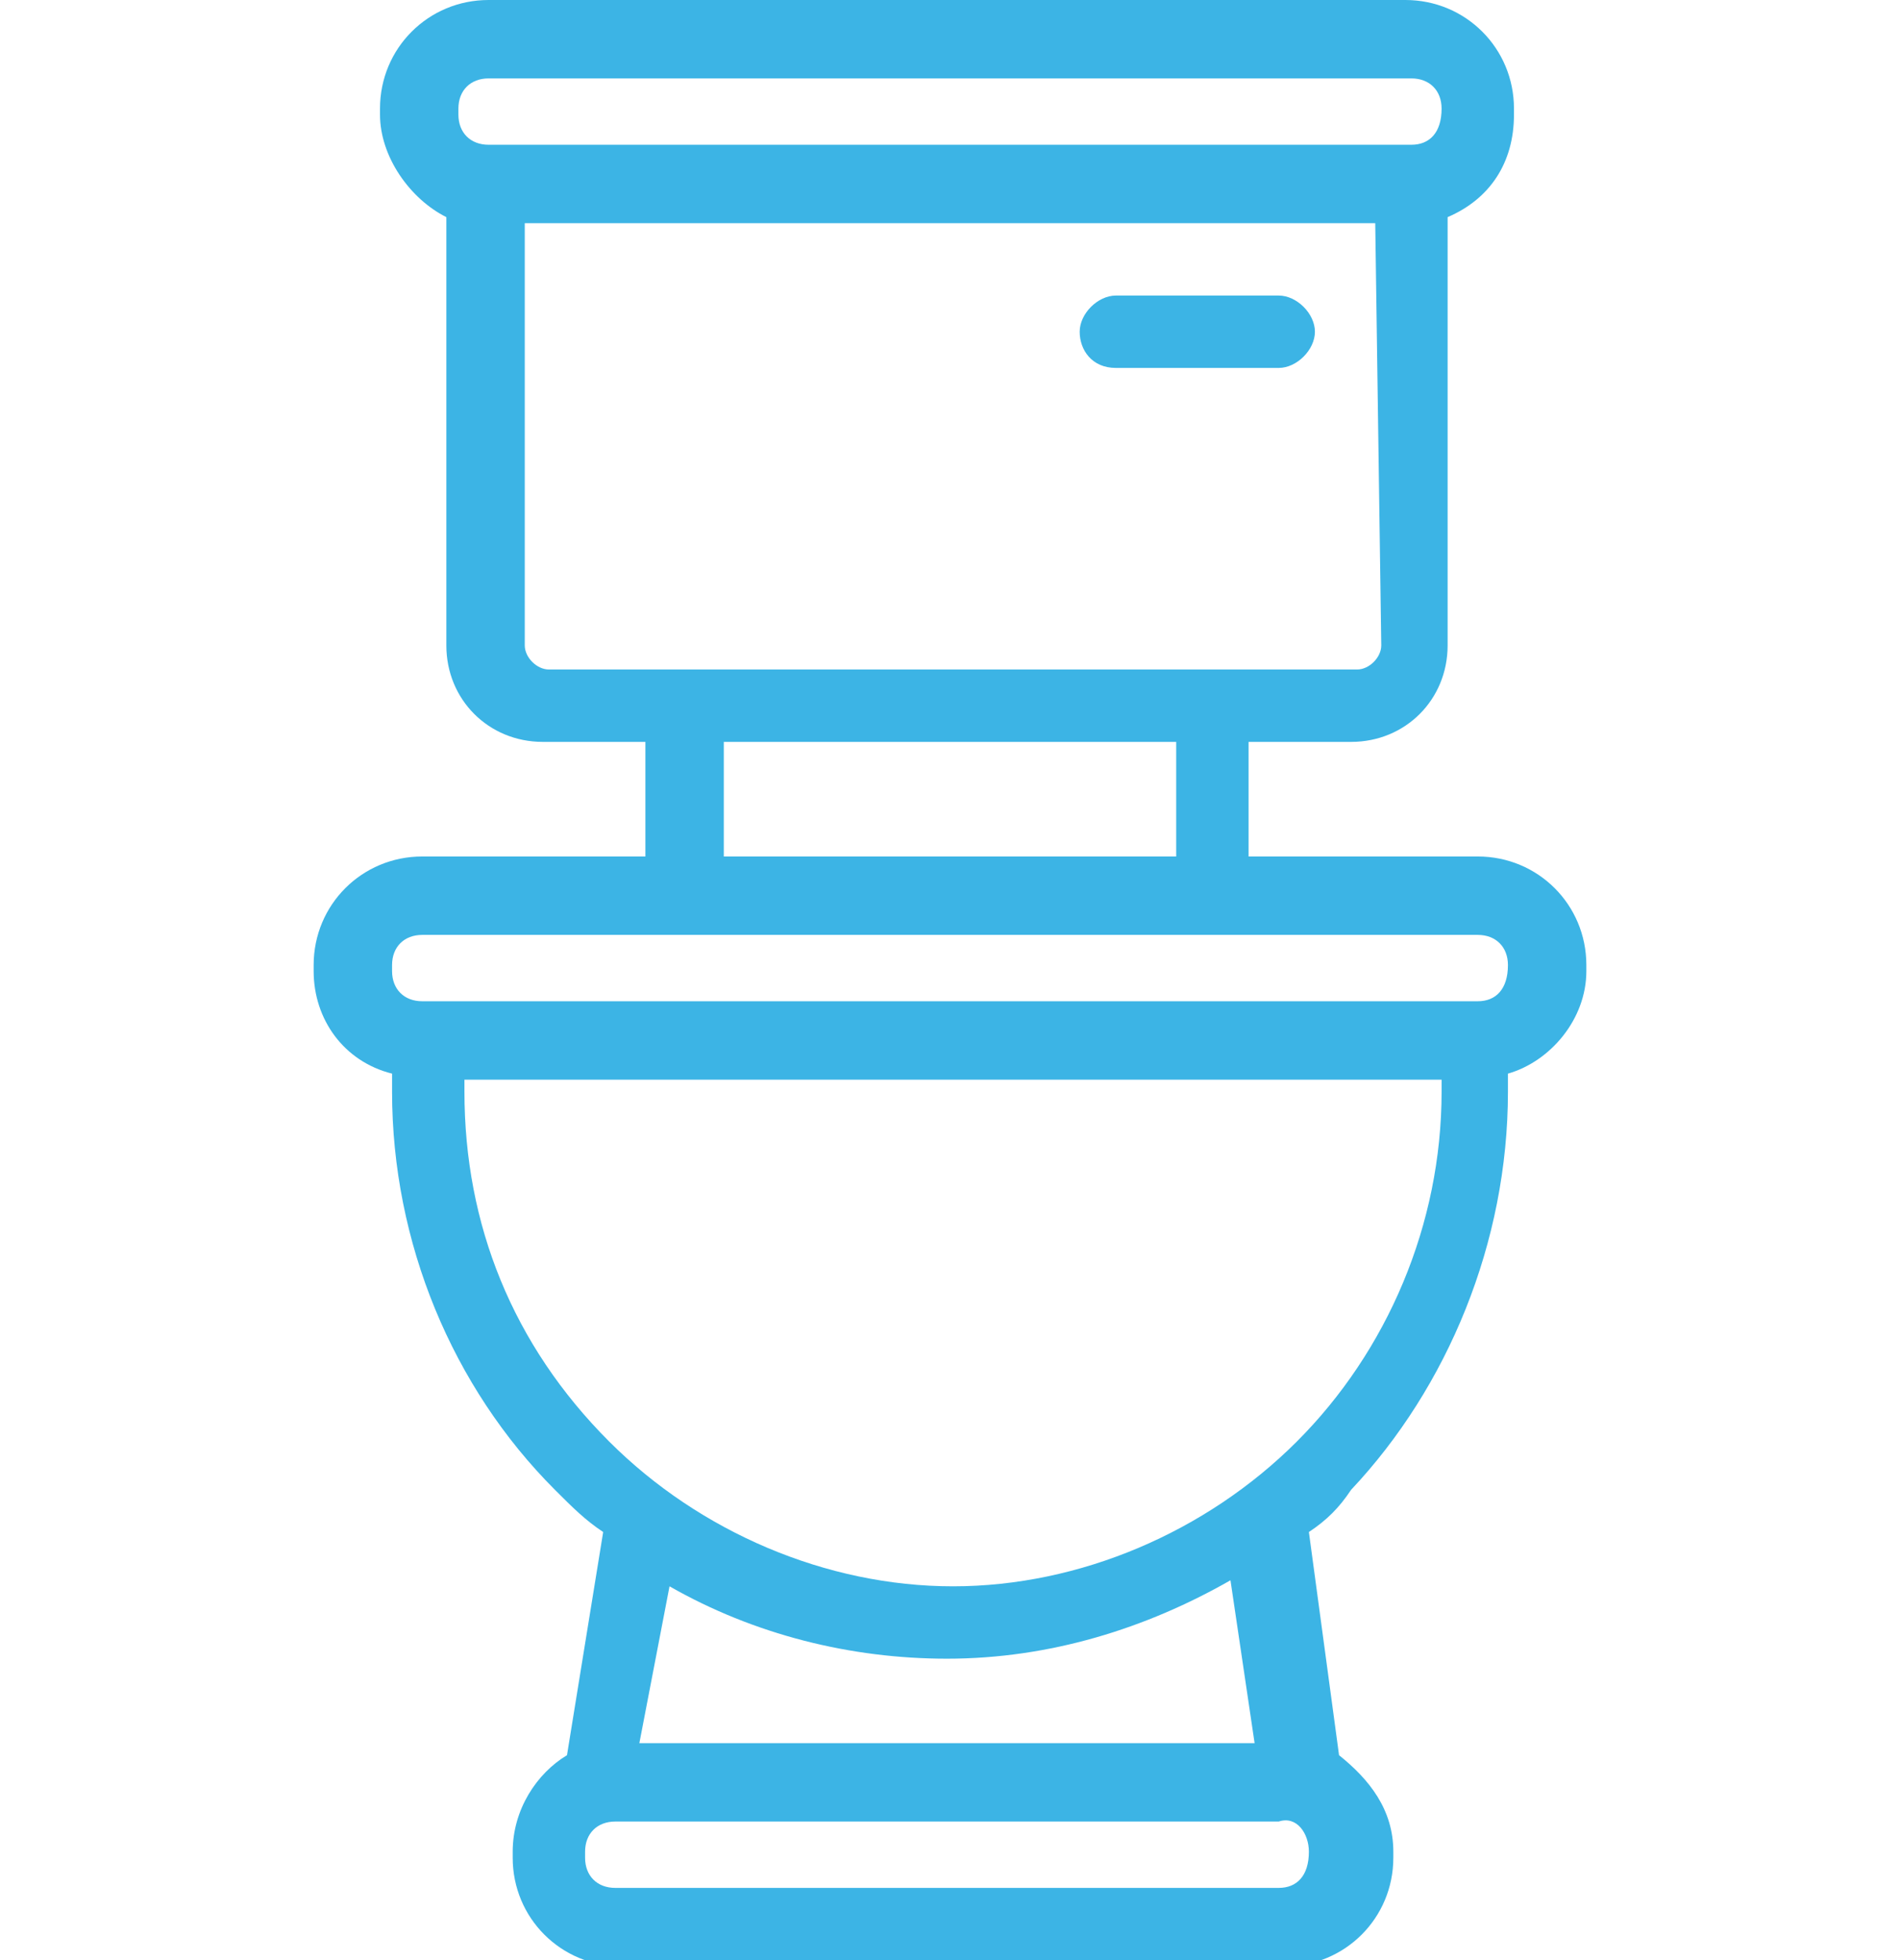 <?xml version="1.0" encoding="utf-8"?>
<!-- Generator: Adobe Illustrator 28.1.0, SVG Export Plug-In . SVG Version: 6.00 Build 0)  -->
<svg version="1.1" id="Layer_1" xmlns="http://www.w3.org/2000/svg" xmlns:xlink="http://www.w3.org/1999/xlink" x="0px" y="0px"
	 viewBox="0 0 31.5 32.5" style="enable-background:new 0 0 31.5 32.5;" xml:space="preserve">
<style type="text/css">
	.st0{fill-rule:evenodd;clip-rule:evenodd;fill:#3CB4E5;}
</style>
<g>
	<path class="st0" d="M7.4,3.6v7.1c0,0.9,0.7,1.6,1.6,1.6h1.7v1.9H7c-1,0-1.8,0.8-1.8,1.8v0.1c0,0.8,0.5,1.5,1.3,1.7v0.3
		c0,2.5,1,4.9,2.7,6.6c0.3,0.3,0.5,0.5,0.8,0.7l-0.6,3.7c-0.5,0.3-0.9,0.9-0.9,1.6v0.1c0,1,0.8,1.8,1.8,1.8h11c1,0,1.8-0.8,1.8-1.8
		v-0.1c0-0.7-0.4-1.2-0.9-1.6l-0.5-3.7c0.3-0.2,0.5-0.4,0.7-0.7C24,23,25,20.6,25,18.1v-0.3c0.7-0.2,1.3-0.9,1.3-1.7V16
		c0-1-0.8-1.8-1.8-1.8h-3.8v-1.9h1.7c0.9,0,1.6-0.7,1.6-1.6V3.6c0.7-0.3,1.1-0.9,1.1-1.7V1.8c0-1-0.8-1.8-1.8-1.8H8.1
		c-1,0-1.8,0.8-1.8,1.8v0.1C6.3,2.6,6.8,3.3,7.4,3.6z M21.7,30.7L21.7,30.7c0,0.4-0.2,0.6-0.5,0.6h-11c-0.3,0-0.5-0.2-0.5-0.5v-0.1
		c0-0.3,0.2-0.5,0.5-0.5h11C21.5,30.1,21.7,30.4,21.7,30.7z M20.4,26.2c-1.4,0.8-3,1.3-4.7,1.3c-1.6,0-3.2-0.4-4.6-1.2l-0.5,2.6
		h10.2L20.4,26.2L20.4,26.2z M23.8,17.9H7.7v0.2c0,2.2,0.8,4.2,2.4,5.8c1.5,1.5,3.6,2.4,5.7,2.4c2.1,0,4.2-0.9,5.7-2.4
		c1.5-1.5,2.4-3.6,2.4-5.8V17.9z M25,16L25,16c0,0.4-0.2,0.6-0.5,0.6H7c-0.3,0-0.5-0.2-0.5-0.5V16c0-0.3,0.2-0.5,0.5-0.5h17.5
		C24.8,15.5,25,15.7,25,16L25,16z M12,14.2h7.5v-1.9H12V14.2z M22.8,3.7H8.7v7c0,0.2,0.2,0.4,0.4,0.4h13.4c0.2,0,0.4-0.2,0.4-0.4
		L22.8,3.7L22.8,3.7z M18.5,6.1h2.7c0.3,0,0.6-0.3,0.6-0.6s-0.3-0.6-0.6-0.6h-2.7c-0.3,0-0.6,0.3-0.6,0.6S18.1,6.1,18.5,6.1z
		 M23.9,1.8L23.9,1.8c0,0.4-0.2,0.6-0.5,0.6H8.1c-0.3,0-0.5-0.2-0.5-0.5V1.8c0-0.3,0.2-0.5,0.5-0.5h15.3C23.7,1.3,23.9,1.5,23.9,1.8
		z"/>
</g>
</svg>
